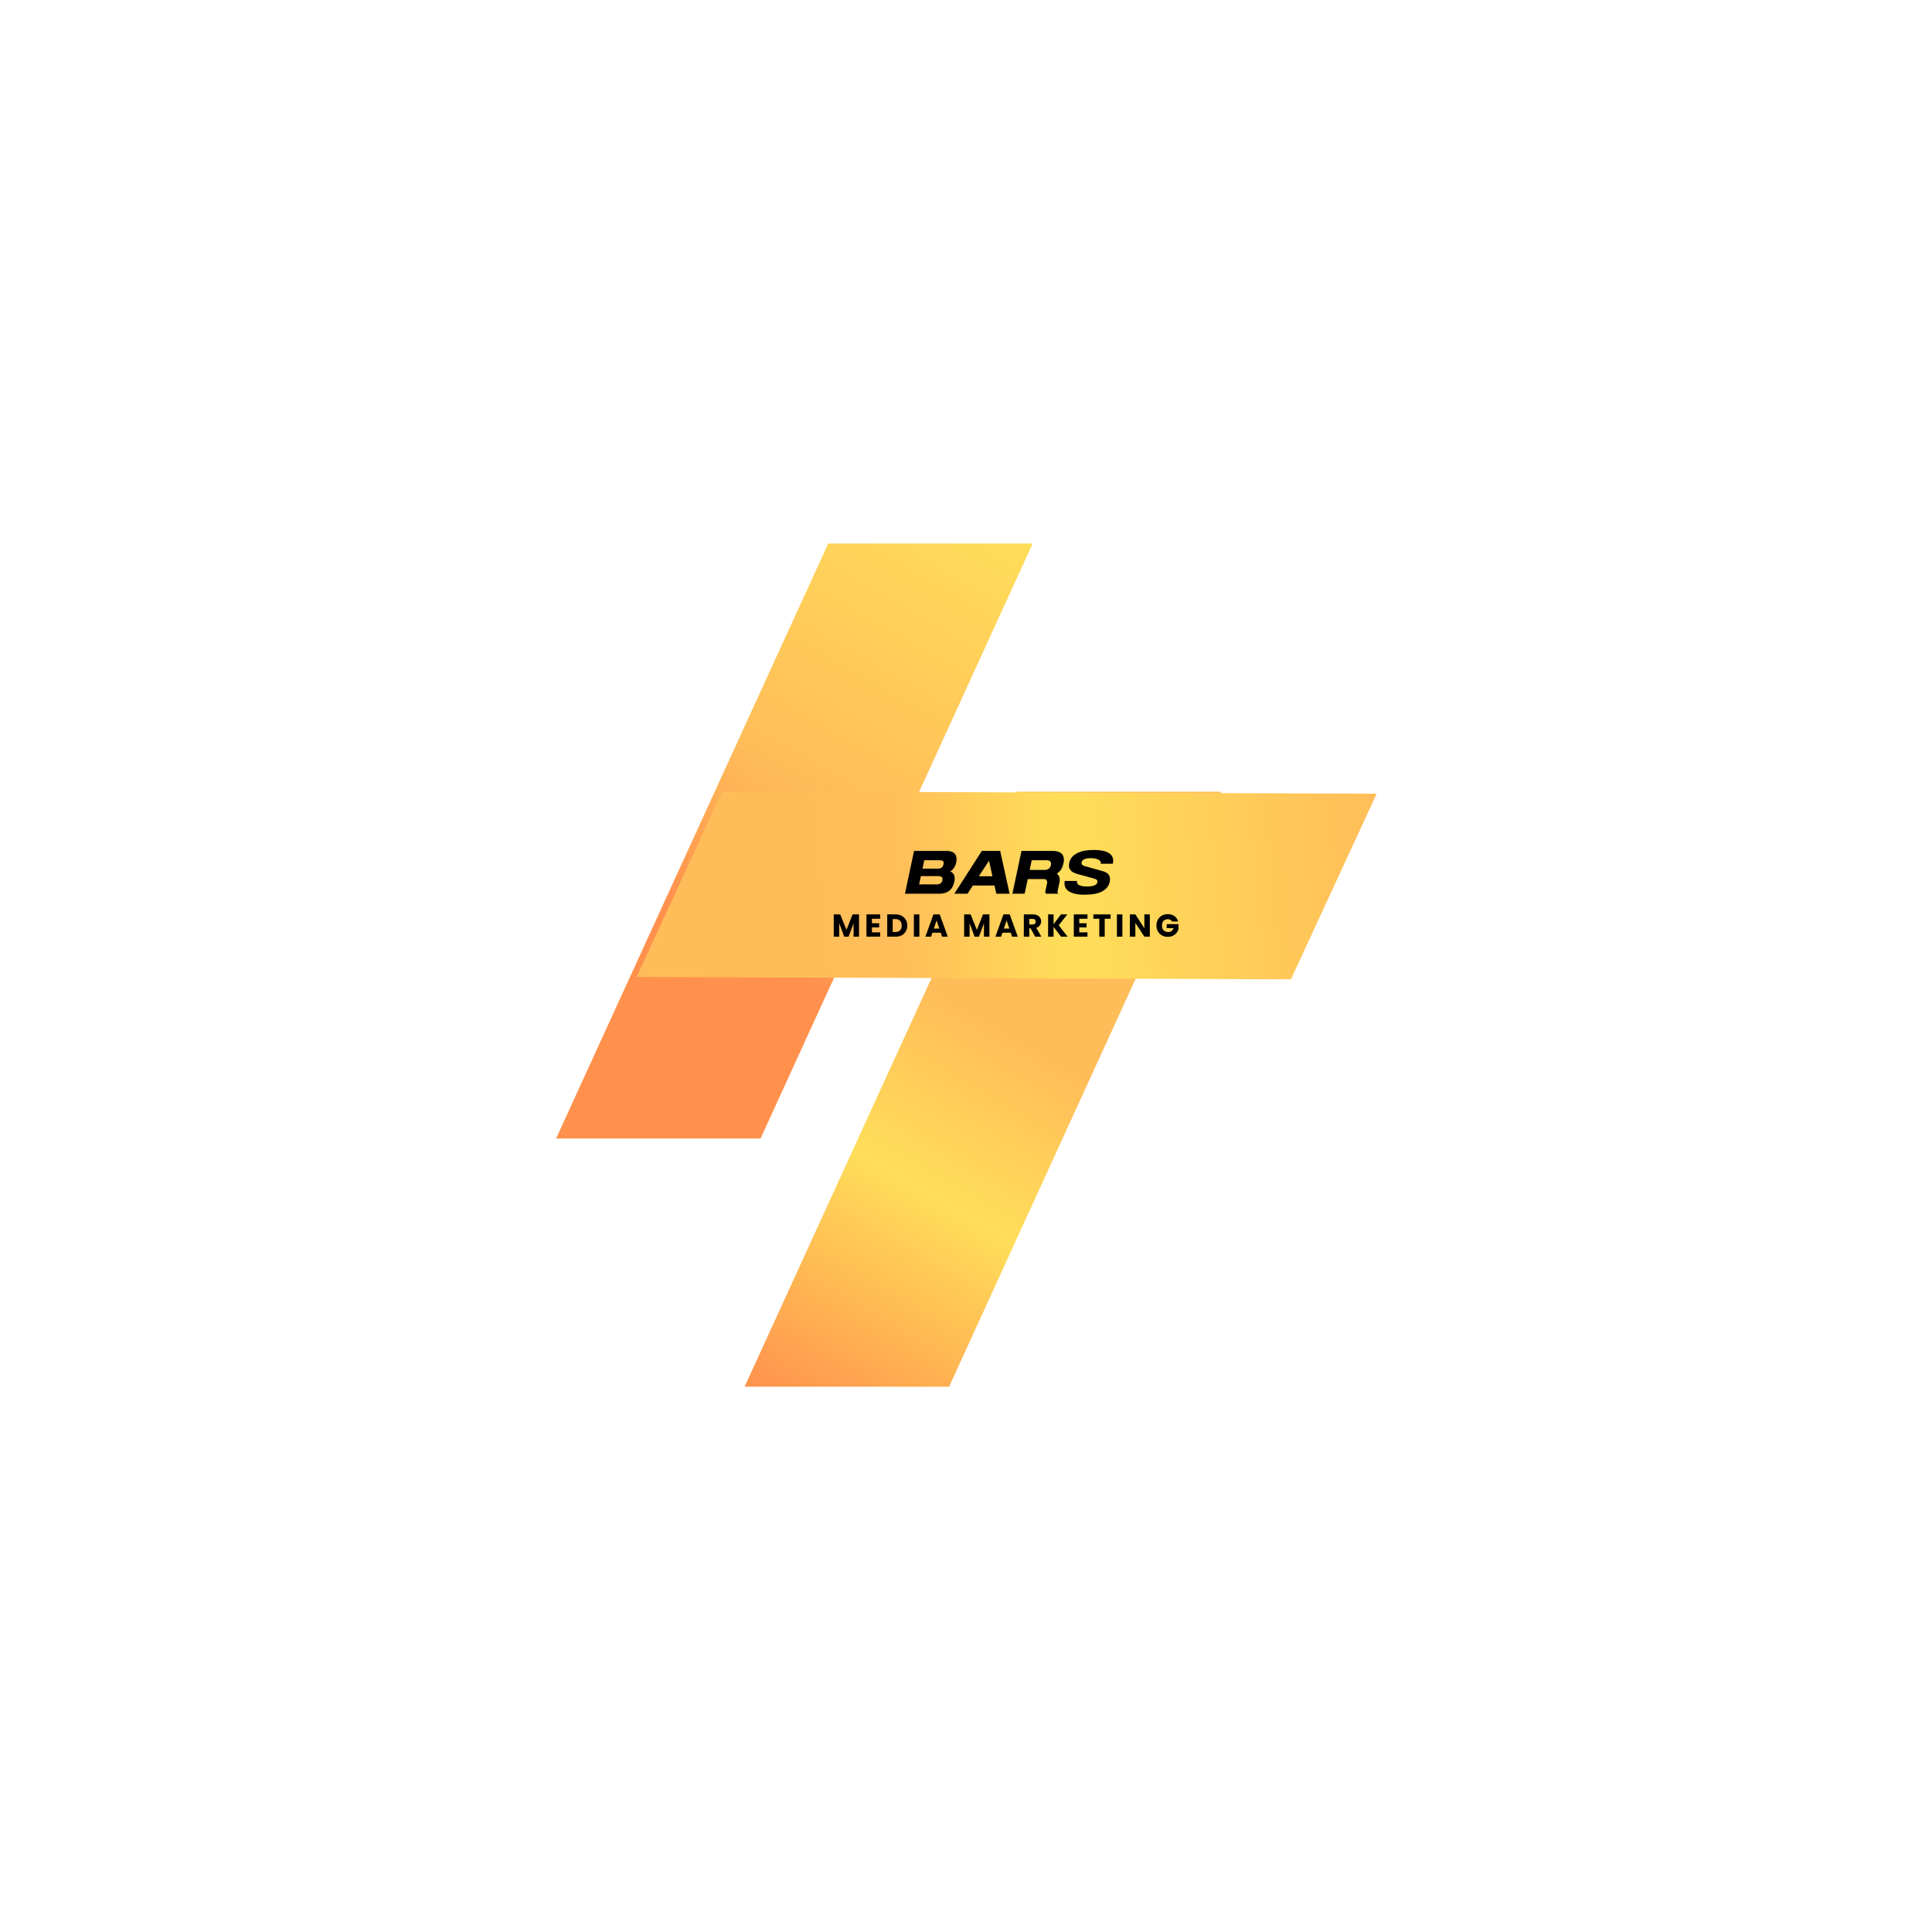 <svg xmlns="http://www.w3.org/2000/svg" xmlns:xlink="http://www.w3.org/1999/xlink" width="500" zoomAndPan="magnify" viewBox="0 0 375 375" height="500" preserveAspectRatio="xMidYMid meet" version="1.0"><defs><g/><clipPath id="c8d23f26b9"><path d="M 107.777 105.484 L 200.777 105.484 L 200.777 220.984 L 107.777 220.984 Z M 107.777 105.484 " clip-rule="nonzero"/></clipPath><clipPath id="79b947b41c"><path d="M 147.461 221.332 L 107.777 221.332 L 160.762 105.492 L 200.449 105.492 Z M 147.461 221.332 " clip-rule="nonzero"/></clipPath><linearGradient x1="42.393" gradientTransform="matrix(0.232, 0, 0, 0.232, 107.775, 105.492)" y1="522.983" x2="358.253" gradientUnits="userSpaceOnUse" y2="-24.103" id="fed994c8e4"><stop stop-opacity="1" stop-color="rgb(100%, 56.898%, 30.199%)" offset="0"/><stop stop-opacity="1" stop-color="rgb(100%, 56.898%, 30.199%)" offset="0.25"/><stop stop-opacity="1" stop-color="rgb(100%, 56.898%, 30.199%)" offset="0.312"/><stop stop-opacity="1" stop-color="rgb(100%, 56.898%, 30.199%)" offset="0.317"/><stop stop-opacity="1" stop-color="rgb(100%, 56.898%, 30.199%)" offset="0.344"/><stop stop-opacity="1" stop-color="rgb(100%, 57.098%, 30.254%)" offset="0.348"/><stop stop-opacity="1" stop-color="rgb(100%, 57.3%, 30.309%)" offset="0.352"/><stop stop-opacity="1" stop-color="rgb(100%, 57.59%, 30.388%)" offset="0.355"/><stop stop-opacity="1" stop-color="rgb(100%, 57.88%, 30.467%)" offset="0.359"/><stop stop-opacity="1" stop-color="rgb(100%, 58.17%, 30.547%)" offset="0.363"/><stop stop-opacity="1" stop-color="rgb(100%, 58.459%, 30.626%)" offset="0.367"/><stop stop-opacity="1" stop-color="rgb(100%, 58.749%, 30.705%)" offset="0.371"/><stop stop-opacity="1" stop-color="rgb(100%, 59.039%, 30.785%)" offset="0.375"/><stop stop-opacity="1" stop-color="rgb(100%, 59.329%, 30.862%)" offset="0.379"/><stop stop-opacity="1" stop-color="rgb(100%, 59.619%, 30.942%)" offset="0.383"/><stop stop-opacity="1" stop-color="rgb(100%, 59.909%, 31.021%)" offset="0.387"/><stop stop-opacity="1" stop-color="rgb(100%, 60.199%, 31.1%)" offset="0.391"/><stop stop-opacity="1" stop-color="rgb(100%, 60.489%, 31.18%)" offset="0.395"/><stop stop-opacity="1" stop-color="rgb(100%, 60.779%, 31.259%)" offset="0.398"/><stop stop-opacity="1" stop-color="rgb(100%, 61.067%, 31.339%)" offset="0.402"/><stop stop-opacity="1" stop-color="rgb(100%, 61.357%, 31.418%)" offset="0.406"/><stop stop-opacity="1" stop-color="rgb(100%, 61.647%, 31.497%)" offset="0.41"/><stop stop-opacity="1" stop-color="rgb(100%, 61.937%, 31.577%)" offset="0.414"/><stop stop-opacity="1" stop-color="rgb(100%, 62.227%, 31.654%)" offset="0.418"/><stop stop-opacity="1" stop-color="rgb(100%, 62.517%, 31.734%)" offset="0.422"/><stop stop-opacity="1" stop-color="rgb(100%, 62.807%, 31.813%)" offset="0.426"/><stop stop-opacity="1" stop-color="rgb(100%, 63.097%, 31.892%)" offset="0.43"/><stop stop-opacity="1" stop-color="rgb(100%, 63.387%, 31.972%)" offset="0.434"/><stop stop-opacity="1" stop-color="rgb(100%, 63.676%, 32.051%)" offset="0.438"/><stop stop-opacity="1" stop-color="rgb(100%, 63.966%, 32.13%)" offset="0.441"/><stop stop-opacity="1" stop-color="rgb(100%, 64.256%, 32.21%)" offset="0.445"/><stop stop-opacity="1" stop-color="rgb(100%, 64.546%, 32.289%)" offset="0.449"/><stop stop-opacity="1" stop-color="rgb(100%, 64.836%, 32.368%)" offset="0.453"/><stop stop-opacity="1" stop-color="rgb(100%, 65.126%, 32.446%)" offset="0.457"/><stop stop-opacity="1" stop-color="rgb(100%, 65.416%, 32.526%)" offset="0.461"/><stop stop-opacity="1" stop-color="rgb(100%, 65.706%, 32.605%)" offset="0.465"/><stop stop-opacity="1" stop-color="rgb(100%, 65.996%, 32.684%)" offset="0.469"/><stop stop-opacity="1" stop-color="rgb(100%, 66.286%, 32.764%)" offset="0.473"/><stop stop-opacity="1" stop-color="rgb(100%, 66.576%, 32.843%)" offset="0.477"/><stop stop-opacity="1" stop-color="rgb(100%, 66.866%, 32.922%)" offset="0.48"/><stop stop-opacity="1" stop-color="rgb(100%, 67.155%, 33.002%)" offset="0.484"/><stop stop-opacity="1" stop-color="rgb(100%, 67.444%, 33.081%)" offset="0.488"/><stop stop-opacity="1" stop-color="rgb(100%, 67.734%, 33.16%)" offset="0.492"/><stop stop-opacity="1" stop-color="rgb(100%, 68.024%, 33.24%)" offset="0.496"/><stop stop-opacity="1" stop-color="rgb(100%, 68.314%, 33.319%)" offset="0.5"/><stop stop-opacity="1" stop-color="rgb(100%, 68.604%, 33.397%)" offset="0.504"/><stop stop-opacity="1" stop-color="rgb(100%, 68.893%, 33.476%)" offset="0.508"/><stop stop-opacity="1" stop-color="rgb(100%, 69.183%, 33.556%)" offset="0.512"/><stop stop-opacity="1" stop-color="rgb(100%, 69.473%, 33.635%)" offset="0.516"/><stop stop-opacity="1" stop-color="rgb(100%, 69.763%, 33.714%)" offset="0.52"/><stop stop-opacity="1" stop-color="rgb(100%, 70.053%, 33.794%)" offset="0.523"/><stop stop-opacity="1" stop-color="rgb(100%, 70.343%, 33.873%)" offset="0.527"/><stop stop-opacity="1" stop-color="rgb(100%, 70.633%, 33.952%)" offset="0.531"/><stop stop-opacity="1" stop-color="rgb(100%, 70.923%, 34.032%)" offset="0.535"/><stop stop-opacity="1" stop-color="rgb(100%, 71.213%, 34.111%)" offset="0.539"/><stop stop-opacity="1" stop-color="rgb(100%, 71.503%, 34.189%)" offset="0.543"/><stop stop-opacity="1" stop-color="rgb(100%, 71.793%, 34.268%)" offset="0.547"/><stop stop-opacity="1" stop-color="rgb(100%, 72.083%, 34.348%)" offset="0.551"/><stop stop-opacity="1" stop-color="rgb(100%, 72.372%, 34.427%)" offset="0.555"/><stop stop-opacity="1" stop-color="rgb(100%, 72.662%, 34.506%)" offset="0.559"/><stop stop-opacity="1" stop-color="rgb(100%, 72.952%, 34.586%)" offset="0.562"/><stop stop-opacity="1" stop-color="rgb(100%, 73.242%, 34.665%)" offset="0.566"/><stop stop-opacity="1" stop-color="rgb(100%, 73.532%, 34.744%)" offset="0.57"/><stop stop-opacity="1" stop-color="rgb(100%, 73.817%, 34.822%)" offset="0.574"/><stop stop-opacity="1" stop-color="rgb(100%, 74.104%, 34.9%)" offset="0.578"/><stop stop-opacity="1" stop-color="rgb(100%, 74.223%, 34.9%)" offset="0.586"/><stop stop-opacity="1" stop-color="rgb(100%, 74.463%, 34.9%)" offset="0.594"/><stop stop-opacity="1" stop-color="rgb(100%, 74.702%, 34.9%)" offset="0.602"/><stop stop-opacity="1" stop-color="rgb(100%, 74.944%, 34.9%)" offset="0.609"/><stop stop-opacity="1" stop-color="rgb(100%, 75.183%, 34.9%)" offset="0.617"/><stop stop-opacity="1" stop-color="rgb(100%, 75.423%, 34.9%)" offset="0.625"/><stop stop-opacity="1" stop-color="rgb(100%, 75.662%, 34.9%)" offset="0.633"/><stop stop-opacity="1" stop-color="rgb(100%, 75.902%, 34.9%)" offset="0.641"/><stop stop-opacity="1" stop-color="rgb(100%, 76.141%, 34.9%)" offset="0.648"/><stop stop-opacity="1" stop-color="rgb(100%, 76.382%, 34.9%)" offset="0.656"/><stop stop-opacity="1" stop-color="rgb(100%, 76.622%, 34.9%)" offset="0.664"/><stop stop-opacity="1" stop-color="rgb(100%, 76.862%, 34.9%)" offset="0.672"/><stop stop-opacity="1" stop-color="rgb(100%, 77.101%, 34.9%)" offset="0.68"/><stop stop-opacity="1" stop-color="rgb(100%, 77.341%, 34.9%)" offset="0.683"/><stop stop-opacity="1" stop-color="rgb(100%, 77.461%, 34.9%)" offset="0.688"/><stop stop-opacity="1" stop-color="rgb(100%, 77.582%, 34.9%)" offset="0.695"/><stop stop-opacity="1" stop-color="rgb(100%, 77.821%, 34.9%)" offset="0.703"/><stop stop-opacity="1" stop-color="rgb(100%, 78.061%, 34.9%)" offset="0.711"/><stop stop-opacity="1" stop-color="rgb(100%, 78.3%, 34.9%)" offset="0.719"/><stop stop-opacity="1" stop-color="rgb(100%, 78.54%, 34.9%)" offset="0.727"/><stop stop-opacity="1" stop-color="rgb(100%, 78.78%, 34.9%)" offset="0.734"/><stop stop-opacity="1" stop-color="rgb(100%, 79.021%, 34.9%)" offset="0.742"/><stop stop-opacity="1" stop-color="rgb(100%, 79.26%, 34.9%)" offset="0.75"/><stop stop-opacity="1" stop-color="rgb(100%, 79.5%, 34.9%)" offset="0.758"/><stop stop-opacity="1" stop-color="rgb(100%, 79.739%, 34.9%)" offset="0.766"/><stop stop-opacity="1" stop-color="rgb(100%, 79.979%, 34.9%)" offset="0.773"/><stop stop-opacity="1" stop-color="rgb(100%, 80.22%, 34.9%)" offset="0.781"/><stop stop-opacity="1" stop-color="rgb(100%, 80.46%, 34.9%)" offset="0.789"/><stop stop-opacity="1" stop-color="rgb(100%, 80.699%, 34.9%)" offset="0.797"/><stop stop-opacity="1" stop-color="rgb(100%, 80.939%, 34.9%)" offset="0.805"/><stop stop-opacity="1" stop-color="rgb(100%, 81.178%, 34.9%)" offset="0.812"/><stop stop-opacity="1" stop-color="rgb(100%, 81.418%, 34.9%)" offset="0.82"/><stop stop-opacity="1" stop-color="rgb(100%, 81.659%, 34.9%)" offset="0.828"/><stop stop-opacity="1" stop-color="rgb(100%, 81.898%, 34.9%)" offset="0.836"/><stop stop-opacity="1" stop-color="rgb(100%, 82.138%, 34.9%)" offset="0.844"/><stop stop-opacity="1" stop-color="rgb(100%, 82.378%, 34.9%)" offset="0.852"/><stop stop-opacity="1" stop-color="rgb(100%, 82.617%, 34.9%)" offset="0.859"/><stop stop-opacity="1" stop-color="rgb(100%, 82.857%, 34.9%)" offset="0.867"/><stop stop-opacity="1" stop-color="rgb(100%, 83.098%, 34.9%)" offset="0.875"/><stop stop-opacity="1" stop-color="rgb(100%, 83.337%, 34.9%)" offset="0.883"/><stop stop-opacity="1" stop-color="rgb(100%, 83.577%, 34.9%)" offset="0.891"/><stop stop-opacity="1" stop-color="rgb(100%, 83.817%, 34.9%)" offset="0.898"/><stop stop-opacity="1" stop-color="rgb(100%, 84.056%, 34.9%)" offset="0.906"/><stop stop-opacity="1" stop-color="rgb(100%, 84.297%, 34.9%)" offset="0.914"/><stop stop-opacity="1" stop-color="rgb(100%, 84.537%, 34.9%)" offset="0.922"/><stop stop-opacity="1" stop-color="rgb(100%, 84.776%, 34.9%)" offset="0.93"/><stop stop-opacity="1" stop-color="rgb(100%, 85.016%, 34.9%)" offset="0.938"/><stop stop-opacity="1" stop-color="rgb(100%, 85.255%, 34.9%)" offset="0.945"/><stop stop-opacity="1" stop-color="rgb(100%, 85.495%, 34.9%)" offset="0.953"/><stop stop-opacity="1" stop-color="rgb(100%, 85.736%, 34.9%)" offset="0.961"/><stop stop-opacity="1" stop-color="rgb(100%, 85.976%, 34.9%)" offset="0.969"/><stop stop-opacity="1" stop-color="rgb(100%, 86.215%, 34.9%)" offset="0.977"/><stop stop-opacity="1" stop-color="rgb(100%, 86.455%, 34.9%)" offset="0.984"/><stop stop-opacity="1" stop-color="rgb(100%, 86.694%, 34.9%)" offset="0.992"/><stop stop-opacity="1" stop-color="rgb(100%, 86.935%, 34.9%)" offset="1"/></linearGradient><clipPath id="53da75c26f"><path d="M 144.367 153.66 L 237.367 153.66 L 237.367 269.16 L 144.367 269.16 Z M 144.367 153.66 " clip-rule="nonzero"/></clipPath><clipPath id="cccdc834b8"><path d="M 184.055 269.508 L 144.367 269.508 L 197.352 153.668 L 237.039 153.668 Z M 184.055 269.508 " clip-rule="nonzero"/></clipPath><linearGradient x1="42.393" gradientTransform="matrix(0.232, 0, 0, 0.232, 144.366, 153.668)" y1="522.983" x2="358.253" gradientUnits="userSpaceOnUse" y2="-24.103" id="d7171f2400"><stop stop-opacity="1" stop-color="rgb(100%, 57.077%, 30.226%)" offset="0"/><stop stop-opacity="1" stop-color="rgb(100%, 57.416%, 30.28%)" offset="0.004"/><stop stop-opacity="1" stop-color="rgb(100%, 57.755%, 30.333%)" offset="0.008"/><stop stop-opacity="1" stop-color="rgb(100%, 58.093%, 30.385%)" offset="0.012"/><stop stop-opacity="1" stop-color="rgb(100%, 58.432%, 30.438%)" offset="0.016"/><stop stop-opacity="1" stop-color="rgb(100%, 58.771%, 30.49%)" offset="0.02"/><stop stop-opacity="1" stop-color="rgb(100%, 59.109%, 30.544%)" offset="0.023"/><stop stop-opacity="1" stop-color="rgb(100%, 59.448%, 30.595%)" offset="0.027"/><stop stop-opacity="1" stop-color="rgb(100%, 59.787%, 30.649%)" offset="0.031"/><stop stop-opacity="1" stop-color="rgb(100%, 60.126%, 30.701%)" offset="0.035"/><stop stop-opacity="1" stop-color="rgb(100%, 60.464%, 30.754%)" offset="0.039"/><stop stop-opacity="1" stop-color="rgb(100%, 60.803%, 30.806%)" offset="0.043"/><stop stop-opacity="1" stop-color="rgb(100%, 61.142%, 30.859%)" offset="0.047"/><stop stop-opacity="1" stop-color="rgb(100%, 61.481%, 30.911%)" offset="0.051"/><stop stop-opacity="1" stop-color="rgb(100%, 61.819%, 30.965%)" offset="0.055"/><stop stop-opacity="1" stop-color="rgb(100%, 62.158%, 31.017%)" offset="0.059"/><stop stop-opacity="1" stop-color="rgb(100%, 62.497%, 31.07%)" offset="0.062"/><stop stop-opacity="1" stop-color="rgb(100%, 62.836%, 31.122%)" offset="0.066"/><stop stop-opacity="1" stop-color="rgb(100%, 63.174%, 31.175%)" offset="0.07"/><stop stop-opacity="1" stop-color="rgb(100%, 63.513%, 31.229%)" offset="0.074"/><stop stop-opacity="1" stop-color="rgb(100%, 63.852%, 31.282%)" offset="0.078"/><stop stop-opacity="1" stop-color="rgb(100%, 64.191%, 31.334%)" offset="0.082"/><stop stop-opacity="1" stop-color="rgb(100%, 64.529%, 31.387%)" offset="0.086"/><stop stop-opacity="1" stop-color="rgb(100%, 64.868%, 31.439%)" offset="0.09"/><stop stop-opacity="1" stop-color="rgb(100%, 65.207%, 31.493%)" offset="0.094"/><stop stop-opacity="1" stop-color="rgb(100%, 65.546%, 31.544%)" offset="0.098"/><stop stop-opacity="1" stop-color="rgb(100%, 65.884%, 31.598%)" offset="0.102"/><stop stop-opacity="1" stop-color="rgb(100%, 66.223%, 31.65%)" offset="0.105"/><stop stop-opacity="1" stop-color="rgb(100%, 66.563%, 31.703%)" offset="0.109"/><stop stop-opacity="1" stop-color="rgb(100%, 66.902%, 31.755%)" offset="0.113"/><stop stop-opacity="1" stop-color="rgb(100%, 67.241%, 31.808%)" offset="0.117"/><stop stop-opacity="1" stop-color="rgb(100%, 67.58%, 31.86%)" offset="0.121"/><stop stop-opacity="1" stop-color="rgb(100%, 67.918%, 31.914%)" offset="0.125"/><stop stop-opacity="1" stop-color="rgb(100%, 68.257%, 31.966%)" offset="0.129"/><stop stop-opacity="1" stop-color="rgb(100%, 68.596%, 32.019%)" offset="0.133"/><stop stop-opacity="1" stop-color="rgb(100%, 68.935%, 32.071%)" offset="0.137"/><stop stop-opacity="1" stop-color="rgb(100%, 69.273%, 32.124%)" offset="0.141"/><stop stop-opacity="1" stop-color="rgb(100%, 69.612%, 32.178%)" offset="0.145"/><stop stop-opacity="1" stop-color="rgb(100%, 69.951%, 32.231%)" offset="0.148"/><stop stop-opacity="1" stop-color="rgb(100%, 70.29%, 32.283%)" offset="0.152"/><stop stop-opacity="1" stop-color="rgb(100%, 70.628%, 32.336%)" offset="0.156"/><stop stop-opacity="1" stop-color="rgb(100%, 70.967%, 32.388%)" offset="0.16"/><stop stop-opacity="1" stop-color="rgb(100%, 71.306%, 32.442%)" offset="0.164"/><stop stop-opacity="1" stop-color="rgb(100%, 71.645%, 32.494%)" offset="0.168"/><stop stop-opacity="1" stop-color="rgb(100%, 71.983%, 32.547%)" offset="0.172"/><stop stop-opacity="1" stop-color="rgb(100%, 72.322%, 32.599%)" offset="0.176"/><stop stop-opacity="1" stop-color="rgb(100%, 72.661%, 32.652%)" offset="0.18"/><stop stop-opacity="1" stop-color="rgb(100%, 73%, 32.704%)" offset="0.184"/><stop stop-opacity="1" stop-color="rgb(100%, 73.338%, 32.758%)" offset="0.188"/><stop stop-opacity="1" stop-color="rgb(100%, 73.677%, 32.809%)" offset="0.191"/><stop stop-opacity="1" stop-color="rgb(100%, 74.016%, 32.863%)" offset="0.195"/><stop stop-opacity="1" stop-color="rgb(100%, 74.355%, 32.915%)" offset="0.199"/><stop stop-opacity="1" stop-color="rgb(100%, 74.693%, 32.968%)" offset="0.203"/><stop stop-opacity="1" stop-color="rgb(100%, 75.032%, 33.02%)" offset="0.207"/><stop stop-opacity="1" stop-color="rgb(100%, 75.371%, 33.073%)" offset="0.211"/><stop stop-opacity="1" stop-color="rgb(100%, 75.71%, 33.125%)" offset="0.215"/><stop stop-opacity="1" stop-color="rgb(100%, 76.048%, 33.179%)" offset="0.219"/><stop stop-opacity="1" stop-color="rgb(100%, 76.387%, 33.232%)" offset="0.223"/><stop stop-opacity="1" stop-color="rgb(100%, 76.726%, 33.286%)" offset="0.227"/><stop stop-opacity="1" stop-color="rgb(100%, 77.065%, 33.337%)" offset="0.23"/><stop stop-opacity="1" stop-color="rgb(100%, 77.403%, 33.391%)" offset="0.234"/><stop stop-opacity="1" stop-color="rgb(100%, 77.742%, 33.443%)" offset="0.238"/><stop stop-opacity="1" stop-color="rgb(100%, 78.081%, 33.496%)" offset="0.242"/><stop stop-opacity="1" stop-color="rgb(100%, 78.419%, 33.548%)" offset="0.246"/><stop stop-opacity="1" stop-color="rgb(100%, 78.76%, 33.601%)" offset="0.25"/><stop stop-opacity="1" stop-color="rgb(100%, 79.099%, 33.653%)" offset="0.254"/><stop stop-opacity="1" stop-color="rgb(100%, 79.437%, 33.707%)" offset="0.258"/><stop stop-opacity="1" stop-color="rgb(100%, 79.776%, 33.759%)" offset="0.262"/><stop stop-opacity="1" stop-color="rgb(100%, 80.115%, 33.812%)" offset="0.266"/><stop stop-opacity="1" stop-color="rgb(100%, 80.453%, 33.864%)" offset="0.27"/><stop stop-opacity="1" stop-color="rgb(100%, 80.792%, 33.917%)" offset="0.273"/><stop stop-opacity="1" stop-color="rgb(100%, 81.131%, 33.969%)" offset="0.277"/><stop stop-opacity="1" stop-color="rgb(100%, 81.47%, 34.023%)" offset="0.281"/><stop stop-opacity="1" stop-color="rgb(100%, 81.808%, 34.074%)" offset="0.285"/><stop stop-opacity="1" stop-color="rgb(100%, 82.147%, 34.128%)" offset="0.289"/><stop stop-opacity="1" stop-color="rgb(100%, 82.486%, 34.181%)" offset="0.293"/><stop stop-opacity="1" stop-color="rgb(100%, 82.825%, 34.235%)" offset="0.297"/><stop stop-opacity="1" stop-color="rgb(100%, 83.163%, 34.286%)" offset="0.301"/><stop stop-opacity="1" stop-color="rgb(100%, 83.502%, 34.34%)" offset="0.305"/><stop stop-opacity="1" stop-color="rgb(100%, 83.841%, 34.392%)" offset="0.309"/><stop stop-opacity="1" stop-color="rgb(100%, 84.18%, 34.445%)" offset="0.312"/><stop stop-opacity="1" stop-color="rgb(100%, 84.518%, 34.497%)" offset="0.316"/><stop stop-opacity="1" stop-color="rgb(100%, 84.857%, 34.55%)" offset="0.32"/><stop stop-opacity="1" stop-color="rgb(100%, 85.196%, 34.602%)" offset="0.324"/><stop stop-opacity="1" stop-color="rgb(100%, 85.535%, 34.656%)" offset="0.328"/><stop stop-opacity="1" stop-color="rgb(100%, 85.873%, 34.708%)" offset="0.332"/><stop stop-opacity="1" stop-color="rgb(100%, 86.212%, 34.761%)" offset="0.336"/><stop stop-opacity="1" stop-color="rgb(100%, 86.551%, 34.813%)" offset="0.34"/><stop stop-opacity="1" stop-color="rgb(100%, 86.89%, 34.866%)" offset="0.344"/><stop stop-opacity="1" stop-color="rgb(100%, 86.842%, 34.883%)" offset="0.352"/><stop stop-opacity="1" stop-color="rgb(100%, 86.577%, 34.9%)" offset="0.355"/><stop stop-opacity="1" stop-color="rgb(100%, 86.359%, 34.9%)" offset="0.359"/><stop stop-opacity="1" stop-color="rgb(100%, 86.139%, 34.9%)" offset="0.363"/><stop stop-opacity="1" stop-color="rgb(100%, 85.921%, 34.9%)" offset="0.367"/><stop stop-opacity="1" stop-color="rgb(100%, 85.701%, 34.9%)" offset="0.371"/><stop stop-opacity="1" stop-color="rgb(100%, 85.481%, 34.9%)" offset="0.375"/><stop stop-opacity="1" stop-color="rgb(100%, 85.262%, 34.9%)" offset="0.379"/><stop stop-opacity="1" stop-color="rgb(100%, 85.043%, 34.9%)" offset="0.383"/><stop stop-opacity="1" stop-color="rgb(100%, 84.824%, 34.9%)" offset="0.387"/><stop stop-opacity="1" stop-color="rgb(100%, 84.605%, 34.9%)" offset="0.391"/><stop stop-opacity="1" stop-color="rgb(100%, 84.386%, 34.9%)" offset="0.395"/><stop stop-opacity="1" stop-color="rgb(100%, 84.167%, 34.9%)" offset="0.398"/><stop stop-opacity="1" stop-color="rgb(100%, 83.948%, 34.9%)" offset="0.402"/><stop stop-opacity="1" stop-color="rgb(100%, 83.73%, 34.9%)" offset="0.406"/><stop stop-opacity="1" stop-color="rgb(100%, 83.51%, 34.9%)" offset="0.41"/><stop stop-opacity="1" stop-color="rgb(100%, 83.292%, 34.9%)" offset="0.414"/><stop stop-opacity="1" stop-color="rgb(100%, 83.072%, 34.9%)" offset="0.418"/><stop stop-opacity="1" stop-color="rgb(100%, 82.854%, 34.9%)" offset="0.422"/><stop stop-opacity="1" stop-color="rgb(100%, 82.634%, 34.9%)" offset="0.426"/><stop stop-opacity="1" stop-color="rgb(100%, 82.414%, 34.9%)" offset="0.43"/><stop stop-opacity="1" stop-color="rgb(100%, 82.195%, 34.9%)" offset="0.434"/><stop stop-opacity="1" stop-color="rgb(100%, 81.976%, 34.9%)" offset="0.438"/><stop stop-opacity="1" stop-color="rgb(100%, 81.757%, 34.9%)" offset="0.441"/><stop stop-opacity="1" stop-color="rgb(100%, 81.538%, 34.9%)" offset="0.445"/><stop stop-opacity="1" stop-color="rgb(100%, 81.319%, 34.9%)" offset="0.449"/><stop stop-opacity="1" stop-color="rgb(100%, 81.1%, 34.9%)" offset="0.453"/><stop stop-opacity="1" stop-color="rgb(100%, 80.881%, 34.9%)" offset="0.457"/><stop stop-opacity="1" stop-color="rgb(100%, 80.663%, 34.9%)" offset="0.461"/><stop stop-opacity="1" stop-color="rgb(100%, 80.443%, 34.9%)" offset="0.465"/><stop stop-opacity="1" stop-color="rgb(100%, 80.225%, 34.9%)" offset="0.469"/><stop stop-opacity="1" stop-color="rgb(100%, 80.005%, 34.9%)" offset="0.473"/><stop stop-opacity="1" stop-color="rgb(100%, 79.787%, 34.9%)" offset="0.477"/><stop stop-opacity="1" stop-color="rgb(100%, 79.567%, 34.9%)" offset="0.48"/><stop stop-opacity="1" stop-color="rgb(100%, 79.349%, 34.9%)" offset="0.484"/><stop stop-opacity="1" stop-color="rgb(100%, 79.129%, 34.9%)" offset="0.488"/><stop stop-opacity="1" stop-color="rgb(100%, 78.909%, 34.9%)" offset="0.492"/><stop stop-opacity="1" stop-color="rgb(100%, 78.69%, 34.9%)" offset="0.496"/><stop stop-opacity="1" stop-color="rgb(100%, 78.471%, 34.9%)" offset="0.5"/><stop stop-opacity="1" stop-color="rgb(100%, 78.252%, 34.9%)" offset="0.504"/><stop stop-opacity="1" stop-color="rgb(100%, 78.033%, 34.9%)" offset="0.508"/><stop stop-opacity="1" stop-color="rgb(100%, 77.814%, 34.9%)" offset="0.512"/><stop stop-opacity="1" stop-color="rgb(100%, 77.596%, 34.9%)" offset="0.516"/><stop stop-opacity="1" stop-color="rgb(100%, 77.376%, 34.9%)" offset="0.52"/><stop stop-opacity="1" stop-color="rgb(100%, 77.158%, 34.9%)" offset="0.523"/><stop stop-opacity="1" stop-color="rgb(100%, 76.938%, 34.9%)" offset="0.527"/><stop stop-opacity="1" stop-color="rgb(100%, 76.72%, 34.9%)" offset="0.531"/><stop stop-opacity="1" stop-color="rgb(100%, 76.5%, 34.9%)" offset="0.535"/><stop stop-opacity="1" stop-color="rgb(100%, 76.282%, 34.9%)" offset="0.539"/><stop stop-opacity="1" stop-color="rgb(100%, 76.062%, 34.9%)" offset="0.543"/><stop stop-opacity="1" stop-color="rgb(100%, 75.842%, 34.9%)" offset="0.547"/><stop stop-opacity="1" stop-color="rgb(100%, 75.623%, 34.9%)" offset="0.551"/><stop stop-opacity="1" stop-color="rgb(100%, 75.404%, 34.9%)" offset="0.555"/><stop stop-opacity="1" stop-color="rgb(100%, 75.185%, 34.9%)" offset="0.559"/><stop stop-opacity="1" stop-color="rgb(100%, 74.966%, 34.9%)" offset="0.562"/><stop stop-opacity="1" stop-color="rgb(100%, 74.747%, 34.9%)" offset="0.566"/><stop stop-opacity="1" stop-color="rgb(100%, 74.529%, 34.9%)" offset="0.57"/><stop stop-opacity="1" stop-color="rgb(100%, 74.313%, 34.9%)" offset="0.574"/><stop stop-opacity="1" stop-color="rgb(100%, 74.1%, 34.9%)" offset="0.578"/><stop stop-opacity="1" stop-color="rgb(100%, 74.1%, 34.9%)" offset="0.594"/><stop stop-opacity="1" stop-color="rgb(100%, 74.1%, 34.9%)" offset="0.625"/><stop stop-opacity="1" stop-color="rgb(100%, 74.1%, 34.9%)" offset="0.683"/><stop stop-opacity="1" stop-color="rgb(100%, 74.1%, 34.9%)" offset="0.75"/><stop stop-opacity="1" stop-color="rgb(100%, 74.1%, 34.9%)" offset="1"/></linearGradient><clipPath id="693aaa3e8d"><path d="M 123 153 L 268 153 L 268 191 L 123 191 Z M 123 153 " clip-rule="nonzero"/></clipPath><clipPath id="4e4f9deb13"><path d="M 267.219 154.059 L 228.23 238.492 L 123.367 190.07 L 162.355 105.637 Z M 267.219 154.059 " clip-rule="nonzero"/></clipPath><clipPath id="3698aa8091"><path d="M 228.367 238.191 L 267.355 153.762 L 162.496 105.34 L 123.508 189.773 Z M 228.367 238.191 " clip-rule="nonzero"/></clipPath><clipPath id="3d013a5f61"><path d="M 139.832 153.598 L 123.191 189.629 L 250.574 190.086 L 267.211 154.055 Z M 139.832 153.598 " clip-rule="nonzero"/></clipPath><linearGradient x1="13.74" gradientTransform="matrix(0.097, -0.21, -0.21, -0.097, 228.361, 238.191)" y1="572.612" x2="386.934" gradientUnits="userSpaceOnUse" y2="-73.78" id="dd285777e1"><stop stop-opacity="1" stop-color="rgb(100%, 74.1%, 34.9%)" offset="0"/><stop stop-opacity="1" stop-color="rgb(100%, 74.1%, 34.9%)" offset="0.25"/><stop stop-opacity="1" stop-color="rgb(100%, 74.272%, 34.9%)" offset="0.27"/><stop stop-opacity="1" stop-color="rgb(100%, 74.446%, 34.9%)" offset="0.375"/><stop stop-opacity="1" stop-color="rgb(100%, 74.706%, 34.9%)" offset="0.379"/><stop stop-opacity="1" stop-color="rgb(100%, 74.965%, 34.9%)" offset="0.383"/><stop stop-opacity="1" stop-color="rgb(100%, 75.223%, 34.9%)" offset="0.387"/><stop stop-opacity="1" stop-color="rgb(100%, 75.482%, 34.9%)" offset="0.391"/><stop stop-opacity="1" stop-color="rgb(100%, 75.74%, 34.9%)" offset="0.395"/><stop stop-opacity="1" stop-color="rgb(100%, 75.999%, 34.9%)" offset="0.398"/><stop stop-opacity="1" stop-color="rgb(100%, 76.257%, 34.9%)" offset="0.402"/><stop stop-opacity="1" stop-color="rgb(100%, 76.517%, 34.9%)" offset="0.406"/><stop stop-opacity="1" stop-color="rgb(100%, 76.776%, 34.9%)" offset="0.41"/><stop stop-opacity="1" stop-color="rgb(100%, 77.036%, 34.9%)" offset="0.414"/><stop stop-opacity="1" stop-color="rgb(100%, 77.293%, 34.9%)" offset="0.418"/><stop stop-opacity="1" stop-color="rgb(100%, 77.553%, 34.9%)" offset="0.422"/><stop stop-opacity="1" stop-color="rgb(100%, 77.811%, 34.9%)" offset="0.426"/><stop stop-opacity="1" stop-color="rgb(100%, 78.07%, 34.9%)" offset="0.43"/><stop stop-opacity="1" stop-color="rgb(100%, 78.328%, 34.9%)" offset="0.434"/><stop stop-opacity="1" stop-color="rgb(100%, 78.587%, 34.9%)" offset="0.438"/><stop stop-opacity="1" stop-color="rgb(100%, 78.847%, 34.9%)" offset="0.441"/><stop stop-opacity="1" stop-color="rgb(100%, 79.106%, 34.9%)" offset="0.445"/><stop stop-opacity="1" stop-color="rgb(100%, 79.364%, 34.9%)" offset="0.449"/><stop stop-opacity="1" stop-color="rgb(100%, 79.623%, 34.9%)" offset="0.453"/><stop stop-opacity="1" stop-color="rgb(100%, 79.881%, 34.9%)" offset="0.457"/><stop stop-opacity="1" stop-color="rgb(100%, 80.141%, 34.9%)" offset="0.461"/><stop stop-opacity="1" stop-color="rgb(100%, 80.399%, 34.9%)" offset="0.465"/><stop stop-opacity="1" stop-color="rgb(100%, 80.658%, 34.9%)" offset="0.469"/><stop stop-opacity="1" stop-color="rgb(100%, 80.917%, 34.9%)" offset="0.473"/><stop stop-opacity="1" stop-color="rgb(100%, 81.177%, 34.9%)" offset="0.477"/><stop stop-opacity="1" stop-color="rgb(100%, 81.435%, 34.9%)" offset="0.48"/><stop stop-opacity="1" stop-color="rgb(100%, 81.694%, 34.9%)" offset="0.484"/><stop stop-opacity="1" stop-color="rgb(100%, 81.952%, 34.9%)" offset="0.488"/><stop stop-opacity="1" stop-color="rgb(100%, 82.211%, 34.9%)" offset="0.492"/><stop stop-opacity="1" stop-color="rgb(100%, 82.469%, 34.9%)" offset="0.496"/><stop stop-opacity="1" stop-color="rgb(100%, 82.729%, 34.9%)" offset="0.5"/><stop stop-opacity="1" stop-color="rgb(100%, 82.988%, 34.9%)" offset="0.504"/><stop stop-opacity="1" stop-color="rgb(100%, 83.247%, 34.9%)" offset="0.508"/><stop stop-opacity="1" stop-color="rgb(100%, 83.505%, 34.9%)" offset="0.512"/><stop stop-opacity="1" stop-color="rgb(100%, 83.765%, 34.9%)" offset="0.516"/><stop stop-opacity="1" stop-color="rgb(100%, 84.023%, 34.9%)" offset="0.52"/><stop stop-opacity="1" stop-color="rgb(100%, 84.282%, 34.9%)" offset="0.523"/><stop stop-opacity="1" stop-color="rgb(100%, 84.541%, 34.9%)" offset="0.527"/><stop stop-opacity="1" stop-color="rgb(100%, 84.801%, 34.9%)" offset="0.531"/><stop stop-opacity="1" stop-color="rgb(100%, 85.059%, 34.9%)" offset="0.535"/><stop stop-opacity="1" stop-color="rgb(100%, 85.318%, 34.9%)" offset="0.539"/><stop stop-opacity="1" stop-color="rgb(100%, 85.576%, 34.9%)" offset="0.543"/><stop stop-opacity="1" stop-color="rgb(100%, 85.835%, 34.9%)" offset="0.547"/><stop stop-opacity="1" stop-color="rgb(100%, 86.093%, 34.9%)" offset="0.551"/><stop stop-opacity="1" stop-color="rgb(100%, 86.353%, 34.9%)" offset="0.555"/><stop stop-opacity="1" stop-color="rgb(100%, 86.612%, 34.9%)" offset="0.559"/><stop stop-opacity="1" stop-color="rgb(100%, 86.871%, 34.9%)" offset="0.562"/><stop stop-opacity="1" stop-color="rgb(100%, 86.765%, 34.9%)" offset="0.578"/><stop stop-opacity="1" stop-color="rgb(100%, 86.516%, 34.9%)" offset="0.586"/><stop stop-opacity="1" stop-color="rgb(100%, 86.232%, 34.9%)" offset="0.594"/><stop stop-opacity="1" stop-color="rgb(100%, 85.95%, 34.9%)" offset="0.602"/><stop stop-opacity="1" stop-color="rgb(100%, 85.666%, 34.9%)" offset="0.609"/><stop stop-opacity="1" stop-color="rgb(100%, 85.382%, 34.9%)" offset="0.617"/><stop stop-opacity="1" stop-color="rgb(100%, 85.098%, 34.9%)" offset="0.625"/><stop stop-opacity="1" stop-color="rgb(100%, 84.816%, 34.9%)" offset="0.633"/><stop stop-opacity="1" stop-color="rgb(100%, 84.532%, 34.9%)" offset="0.641"/><stop stop-opacity="1" stop-color="rgb(100%, 84.248%, 34.9%)" offset="0.648"/><stop stop-opacity="1" stop-color="rgb(100%, 83.966%, 34.9%)" offset="0.656"/><stop stop-opacity="1" stop-color="rgb(100%, 83.682%, 34.9%)" offset="0.664"/><stop stop-opacity="1" stop-color="rgb(100%, 83.398%, 34.9%)" offset="0.672"/><stop stop-opacity="1" stop-color="rgb(100%, 83.115%, 34.9%)" offset="0.68"/><stop stop-opacity="1" stop-color="rgb(100%, 82.832%, 34.9%)" offset="0.688"/><stop stop-opacity="1" stop-color="rgb(100%, 82.549%, 34.9%)" offset="0.695"/><stop stop-opacity="1" stop-color="rgb(100%, 82.265%, 34.9%)" offset="0.703"/><stop stop-opacity="1" stop-color="rgb(100%, 81.982%, 34.9%)" offset="0.711"/><stop stop-opacity="1" stop-color="rgb(100%, 81.699%, 34.9%)" offset="0.719"/><stop stop-opacity="1" stop-color="rgb(100%, 81.415%, 34.9%)" offset="0.727"/><stop stop-opacity="1" stop-color="rgb(100%, 81.131%, 34.9%)" offset="0.73"/><stop stop-opacity="1" stop-color="rgb(100%, 80.991%, 34.9%)" offset="0.734"/><stop stop-opacity="1" stop-color="rgb(100%, 80.849%, 34.9%)" offset="0.742"/><stop stop-opacity="1" stop-color="rgb(100%, 80.565%, 34.9%)" offset="0.75"/><stop stop-opacity="1" stop-color="rgb(100%, 80.281%, 34.9%)" offset="0.758"/><stop stop-opacity="1" stop-color="rgb(100%, 79.999%, 34.9%)" offset="0.766"/><stop stop-opacity="1" stop-color="rgb(100%, 79.715%, 34.9%)" offset="0.773"/><stop stop-opacity="1" stop-color="rgb(100%, 79.431%, 34.9%)" offset="0.781"/><stop stop-opacity="1" stop-color="rgb(100%, 79.149%, 34.9%)" offset="0.789"/><stop stop-opacity="1" stop-color="rgb(100%, 78.865%, 34.9%)" offset="0.797"/><stop stop-opacity="1" stop-color="rgb(100%, 78.581%, 34.9%)" offset="0.805"/><stop stop-opacity="1" stop-color="rgb(100%, 78.297%, 34.9%)" offset="0.812"/><stop stop-opacity="1" stop-color="rgb(100%, 78.015%, 34.9%)" offset="0.82"/><stop stop-opacity="1" stop-color="rgb(100%, 77.731%, 34.9%)" offset="0.828"/><stop stop-opacity="1" stop-color="rgb(100%, 77.448%, 34.9%)" offset="0.836"/><stop stop-opacity="1" stop-color="rgb(100%, 77.165%, 34.9%)" offset="0.844"/><stop stop-opacity="1" stop-color="rgb(100%, 76.881%, 34.9%)" offset="0.852"/><stop stop-opacity="1" stop-color="rgb(100%, 76.598%, 34.9%)" offset="0.859"/><stop stop-opacity="1" stop-color="rgb(100%, 76.314%, 34.9%)" offset="0.867"/><stop stop-opacity="1" stop-color="rgb(100%, 76.031%, 34.9%)" offset="0.875"/><stop stop-opacity="1" stop-color="rgb(100%, 75.748%, 34.9%)" offset="0.883"/><stop stop-opacity="1" stop-color="rgb(100%, 75.464%, 34.9%)" offset="0.891"/><stop stop-opacity="1" stop-color="rgb(100%, 75.182%, 34.9%)" offset="0.898"/><stop stop-opacity="1" stop-color="rgb(100%, 74.898%, 34.9%)" offset="0.906"/><stop stop-opacity="1" stop-color="rgb(100%, 74.614%, 34.9%)" offset="0.914"/><stop stop-opacity="1" stop-color="rgb(100%, 74.33%, 34.9%)" offset="0.922"/><stop stop-opacity="1" stop-color="rgb(100%, 74.144%, 34.9%)" offset="0.938"/><stop stop-opacity="1" stop-color="rgb(100%, 74.1%, 34.9%)" offset="1"/></linearGradient></defs><g clip-path="url(#c8d23f26b9)"><g clip-path="url(#79b947b41c)"><path fill="url(#fed994c8e4)" d="M 107.777 105.492 L 107.777 220.984 L 200.449 220.984 L 200.449 105.492 Z M 107.777 105.492 " fill-rule="nonzero"/></g></g><g clip-path="url(#53da75c26f)"><g clip-path="url(#cccdc834b8)"><path fill="url(#d7171f2400)" d="M 144.367 153.668 L 144.367 269.16 L 237.039 269.16 L 237.039 153.668 Z M 144.367 153.668 " fill-rule="nonzero"/></g></g><g clip-path="url(#693aaa3e8d)"><g clip-path="url(#4e4f9deb13)"><g clip-path="url(#3698aa8091)"><g clip-path="url(#3d013a5f61)"><path fill="url(#dd285777e1)" d="M 241.957 244.781 L 109.617 183.672 L 148.762 98.902 L 281.102 160.012 Z M 241.957 244.781 " fill-rule="nonzero"/></g></g></g></g><g fill="#000000" fill-opacity="1"><g transform="translate(175.134, 173.474)"><g><path d="M 2.281 -8.312 L 8.625 -8.312 C 9.227 -8.312 9.695 -8.18 10.031 -7.922 C 10.363 -7.672 10.531 -7.281 10.531 -6.75 C 10.531 -6.539 10.508 -6.316 10.469 -6.078 C 10.375 -5.672 10.227 -5.316 10.031 -5.016 C 9.832 -4.723 9.594 -4.492 9.312 -4.328 C 9.883 -4.098 10.172 -3.633 10.172 -2.938 C 10.172 -2.738 10.145 -2.523 10.094 -2.297 C 9.926 -1.523 9.594 -0.945 9.094 -0.562 C 8.594 -0.188 7.977 0 7.25 0 L 0.516 0 Z M 3.609 -3.422 L 3.266 -1.812 L 6.703 -1.812 C 6.992 -1.812 7.234 -1.879 7.422 -2.016 C 7.609 -2.148 7.734 -2.352 7.797 -2.625 C 7.797 -2.664 7.797 -2.703 7.797 -2.734 C 7.805 -2.773 7.812 -2.812 7.812 -2.844 C 7.812 -3.227 7.555 -3.422 7.047 -3.422 Z M 3.922 -4.875 L 6.953 -4.875 C 7.535 -4.875 7.883 -5.156 8 -5.719 C 8.031 -5.812 8.047 -5.891 8.047 -5.953 C 8.047 -6.316 7.797 -6.5 7.297 -6.5 L 4.266 -6.5 Z M 3.922 -4.875 "/></g></g></g><g fill="#000000" fill-opacity="1"><g transform="translate(185.105, 173.474)"><g><path d="M 5.469 -8.312 L 9.031 -8.312 L 10.859 0 L 8.281 0 L 7.922 -1.594 L 3.719 -1.594 L 2.688 0 L 0.125 0 Z M 7.531 -3.391 L 6.859 -6.406 L 4.891 -3.391 Z M 7.531 -3.391 "/></g></g></g><g fill="#000000" fill-opacity="1"><g transform="translate(196.051, 173.474)"><g><path d="M 4.203 -6.5 L 3.812 -4.625 L 6.703 -4.625 C 7.035 -4.625 7.305 -4.707 7.516 -4.875 C 7.734 -5.051 7.875 -5.285 7.938 -5.578 C 7.938 -5.617 7.938 -5.66 7.938 -5.703 C 7.945 -5.742 7.953 -5.785 7.953 -5.828 C 7.953 -6.273 7.664 -6.5 7.094 -6.5 Z M 3.438 -2.844 L 2.828 0 L 0.453 0 L 2.219 -8.312 L 8.297 -8.312 C 8.984 -8.312 9.516 -8.172 9.891 -7.891 C 10.266 -7.609 10.453 -7.176 10.453 -6.594 C 10.453 -6.488 10.445 -6.375 10.438 -6.25 C 10.426 -6.133 10.398 -6.016 10.359 -5.891 C 10.266 -5.422 10.109 -5.02 9.891 -4.688 C 9.672 -4.363 9.398 -4.102 9.078 -3.906 C 9.461 -3.625 9.656 -3.223 9.656 -2.703 C 9.656 -2.641 9.648 -2.57 9.641 -2.5 C 9.629 -2.438 9.617 -2.367 9.609 -2.297 L 9.234 -0.531 C 9.234 -0.5 9.227 -0.469 9.219 -0.438 C 9.219 -0.414 9.219 -0.395 9.219 -0.375 C 9.219 -0.188 9.285 -0.062 9.422 0 L 7.031 0 C 6.969 -0.02 6.922 -0.062 6.891 -0.125 C 6.859 -0.195 6.844 -0.273 6.844 -0.359 C 6.844 -0.391 6.844 -0.414 6.844 -0.438 C 6.852 -0.469 6.859 -0.5 6.859 -0.531 L 7.203 -2.109 C 7.203 -2.141 7.203 -2.164 7.203 -2.188 C 7.203 -2.207 7.203 -2.227 7.203 -2.25 C 7.203 -2.426 7.145 -2.566 7.031 -2.672 C 6.926 -2.785 6.785 -2.844 6.609 -2.844 Z M 3.438 -2.844 "/></g></g></g><g fill="#000000" fill-opacity="1"><g transform="translate(205.761, 173.474)"><g><path d="M 6.562 -8.5 C 7.812 -8.5 8.75 -8.316 9.375 -7.953 C 10 -7.598 10.312 -7.082 10.312 -6.406 C 10.312 -6.227 10.285 -6.035 10.234 -5.828 L 7.891 -5.828 C 7.898 -5.891 7.906 -5.941 7.906 -5.984 C 7.906 -6.266 7.723 -6.488 7.359 -6.656 C 7.004 -6.82 6.52 -6.906 5.906 -6.906 C 5.414 -6.906 5.02 -6.836 4.719 -6.703 C 4.414 -6.578 4.238 -6.383 4.188 -6.125 C 4.176 -6.102 4.164 -6.078 4.156 -6.047 C 4.156 -6.023 4.156 -6.004 4.156 -5.984 C 4.156 -5.68 4.352 -5.477 4.75 -5.375 L 8.312 -4.375 C 8.801 -4.227 9.148 -4.031 9.359 -3.781 C 9.578 -3.539 9.688 -3.234 9.688 -2.859 C 9.688 -2.766 9.68 -2.672 9.672 -2.578 C 9.66 -2.484 9.645 -2.379 9.625 -2.266 C 9.457 -1.492 8.973 -0.891 8.172 -0.453 C 7.379 -0.023 6.227 0.188 4.719 0.188 C 3.82 0.188 3.086 0.094 2.516 -0.094 C 1.941 -0.281 1.52 -0.535 1.25 -0.859 C 0.988 -1.191 0.859 -1.566 0.859 -1.984 C 0.859 -2.066 0.859 -2.148 0.859 -2.234 C 0.867 -2.316 0.883 -2.398 0.906 -2.484 L 3.281 -2.484 C 3.27 -2.453 3.266 -2.422 3.266 -2.391 C 3.266 -2.359 3.266 -2.328 3.266 -2.297 C 3.266 -1.992 3.441 -1.77 3.797 -1.625 C 4.148 -1.477 4.645 -1.406 5.281 -1.406 C 5.844 -1.406 6.297 -1.473 6.641 -1.609 C 6.984 -1.742 7.188 -1.953 7.25 -2.234 C 7.25 -2.266 7.25 -2.289 7.25 -2.312 C 7.25 -2.332 7.25 -2.359 7.25 -2.391 C 7.25 -2.504 7.207 -2.602 7.125 -2.688 C 7.039 -2.77 6.891 -2.848 6.672 -2.922 L 3.219 -3.875 C 2.695 -4.031 2.316 -4.242 2.078 -4.516 C 1.836 -4.785 1.719 -5.113 1.719 -5.5 C 1.719 -5.57 1.723 -5.648 1.734 -5.734 C 1.742 -5.828 1.758 -5.922 1.781 -6.016 C 1.938 -6.785 2.414 -7.391 3.219 -7.828 C 4.031 -8.273 5.145 -8.5 6.562 -8.5 Z M 6.562 -8.5 "/></g></g></g><g fill="#000000" fill-opacity="1"><g transform="translate(161.457, 181.81)"><g><path d="M 5.281 -4.328 L 5.281 0 L 4.219 0 L 4.219 -2.594 L 3.25 0 L 2.406 0 L 1.438 -2.594 L 1.438 0 L 0.375 0 L 0.375 -4.328 L 1.625 -4.328 L 2.844 -1.328 L 4.031 -4.328 Z M 5.281 -4.328 "/></g></g></g><g fill="#000000" fill-opacity="1"><g transform="translate(167.805, 181.81)"><g><path d="M 1.438 -3.484 L 1.438 -2.609 L 2.844 -2.609 L 2.844 -1.797 L 1.438 -1.797 L 1.438 -0.844 L 3.031 -0.844 L 3.031 0 L 0.375 0 L 0.375 -4.328 L 3.031 -4.328 L 3.031 -3.484 Z M 1.438 -3.484 "/></g></g></g><g fill="#000000" fill-opacity="1"><g transform="translate(171.835, 181.81)"><g><path d="M 2 -4.328 C 2.457 -4.328 2.852 -4.234 3.188 -4.047 C 3.531 -3.867 3.797 -3.613 3.984 -3.281 C 4.172 -2.957 4.266 -2.582 4.266 -2.156 C 4.266 -1.738 4.172 -1.363 3.984 -1.031 C 3.797 -0.707 3.531 -0.453 3.188 -0.266 C 2.844 -0.086 2.445 0 2 0 L 0.375 0 L 0.375 -4.328 Z M 1.938 -0.906 C 2.332 -0.906 2.641 -1.016 2.859 -1.234 C 3.078 -1.453 3.188 -1.758 3.188 -2.156 C 3.188 -2.562 3.078 -2.875 2.859 -3.094 C 2.641 -3.312 2.332 -3.422 1.938 -3.422 L 1.438 -3.422 L 1.438 -0.906 Z M 1.938 -0.906 "/></g></g></g><g fill="#000000" fill-opacity="1"><g transform="translate(177.008, 181.81)"><g><path d="M 1.438 -4.328 L 1.438 0 L 0.375 0 L 0.375 -4.328 Z M 1.438 -4.328 "/></g></g></g><g fill="#000000" fill-opacity="1"><g transform="translate(179.524, 181.81)"><g><path d="M 3.078 -0.766 L 1.453 -0.766 L 1.203 0 L 0.094 0 L 1.656 -4.328 L 2.875 -4.328 L 4.438 0 L 3.328 0 Z M 2.797 -1.578 L 2.266 -3.156 L 1.734 -1.578 Z M 2.797 -1.578 "/></g></g></g><g fill="#000000" fill-opacity="1"><g transform="translate(184.759, 181.81)"><g/></g></g><g fill="#000000" fill-opacity="1"><g transform="translate(186.765, 181.81)"><g><path d="M 5.281 -4.328 L 5.281 0 L 4.219 0 L 4.219 -2.594 L 3.25 0 L 2.406 0 L 1.438 -2.594 L 1.438 0 L 0.375 0 L 0.375 -4.328 L 1.625 -4.328 L 2.844 -1.328 L 4.031 -4.328 Z M 5.281 -4.328 "/></g></g></g><g fill="#000000" fill-opacity="1"><g transform="translate(193.113, 181.81)"><g><path d="M 3.078 -0.766 L 1.453 -0.766 L 1.203 0 L 0.094 0 L 1.656 -4.328 L 2.875 -4.328 L 4.438 0 L 3.328 0 Z M 2.797 -1.578 L 2.266 -3.156 L 1.734 -1.578 Z M 2.797 -1.578 "/></g></g></g><g fill="#000000" fill-opacity="1"><g transform="translate(198.348, 181.81)"><g><path d="M 2.578 0 L 1.688 -1.625 L 1.438 -1.625 L 1.438 0 L 0.375 0 L 0.375 -4.328 L 2.156 -4.328 C 2.488 -4.328 2.773 -4.266 3.016 -4.141 C 3.254 -4.023 3.43 -3.863 3.547 -3.656 C 3.672 -3.445 3.734 -3.219 3.734 -2.969 C 3.734 -2.676 3.648 -2.414 3.484 -2.188 C 3.328 -1.969 3.094 -1.812 2.781 -1.719 L 3.781 0 Z M 1.438 -2.375 L 2.094 -2.375 C 2.281 -2.375 2.422 -2.422 2.516 -2.516 C 2.617 -2.609 2.672 -2.742 2.672 -2.922 C 2.672 -3.086 2.617 -3.219 2.516 -3.312 C 2.422 -3.406 2.281 -3.453 2.094 -3.453 L 1.438 -3.453 Z M 1.438 -2.375 "/></g></g></g><g fill="#000000" fill-opacity="1"><g transform="translate(203.06, 181.81)"><g><path d="M 2.891 0 L 1.438 -1.906 L 1.438 0 L 0.375 0 L 0.375 -4.328 L 1.438 -4.328 L 1.438 -2.422 L 2.875 -4.328 L 4.109 -4.328 L 2.438 -2.203 L 4.172 0 Z M 2.891 0 "/></g></g></g><g fill="#000000" fill-opacity="1"><g transform="translate(208.049, 181.81)"><g><path d="M 1.438 -3.484 L 1.438 -2.609 L 2.844 -2.609 L 2.844 -1.797 L 1.438 -1.797 L 1.438 -0.844 L 3.031 -0.844 L 3.031 0 L 0.375 0 L 0.375 -4.328 L 3.031 -4.328 L 3.031 -3.484 Z M 1.438 -3.484 "/></g></g></g><g fill="#000000" fill-opacity="1"><g transform="translate(212.079, 181.81)"><g><path d="M 3.484 -4.328 L 3.484 -3.484 L 2.344 -3.484 L 2.344 0 L 1.297 0 L 1.297 -3.484 L 0.141 -3.484 L 0.141 -4.328 Z M 3.484 -4.328 "/></g></g></g><g fill="#000000" fill-opacity="1"><g transform="translate(216.416, 181.81)"><g><path d="M 1.438 -4.328 L 1.438 0 L 0.375 0 L 0.375 -4.328 Z M 1.438 -4.328 "/></g></g></g><g fill="#000000" fill-opacity="1"><g transform="translate(218.932, 181.81)"><g><path d="M 4.25 0 L 3.188 0 L 1.438 -2.672 L 1.438 0 L 0.375 0 L 0.375 -4.328 L 1.438 -4.328 L 3.188 -1.641 L 3.188 -4.328 L 4.25 -4.328 Z M 4.25 0 "/></g></g></g><g fill="#000000" fill-opacity="1"><g transform="translate(224.259, 181.81)"><g><path d="M 3.25 -2.953 C 3.176 -3.098 3.066 -3.207 2.922 -3.281 C 2.773 -3.352 2.602 -3.391 2.406 -3.391 C 2.062 -3.391 1.785 -3.281 1.578 -3.062 C 1.379 -2.844 1.281 -2.547 1.281 -2.172 C 1.281 -1.766 1.383 -1.453 1.594 -1.234 C 1.812 -1.016 2.109 -0.906 2.484 -0.906 C 2.742 -0.906 2.961 -0.969 3.141 -1.094 C 3.316 -1.227 3.445 -1.414 3.531 -1.656 L 2.203 -1.656 L 2.203 -2.438 L 4.484 -2.438 L 4.484 -1.453 C 4.41 -1.191 4.281 -0.945 4.094 -0.719 C 3.906 -0.5 3.664 -0.316 3.375 -0.172 C 3.094 -0.035 2.77 0.031 2.406 0.031 C 1.977 0.031 1.598 -0.062 1.266 -0.25 C 0.93 -0.438 0.672 -0.695 0.484 -1.031 C 0.297 -1.363 0.203 -1.742 0.203 -2.172 C 0.203 -2.598 0.297 -2.977 0.484 -3.312 C 0.672 -3.645 0.93 -3.906 1.266 -4.094 C 1.598 -4.281 1.977 -4.375 2.406 -4.375 C 2.914 -4.375 3.348 -4.25 3.703 -4 C 4.055 -3.75 4.289 -3.398 4.406 -2.953 Z M 3.25 -2.953 "/></g></g></g></svg>